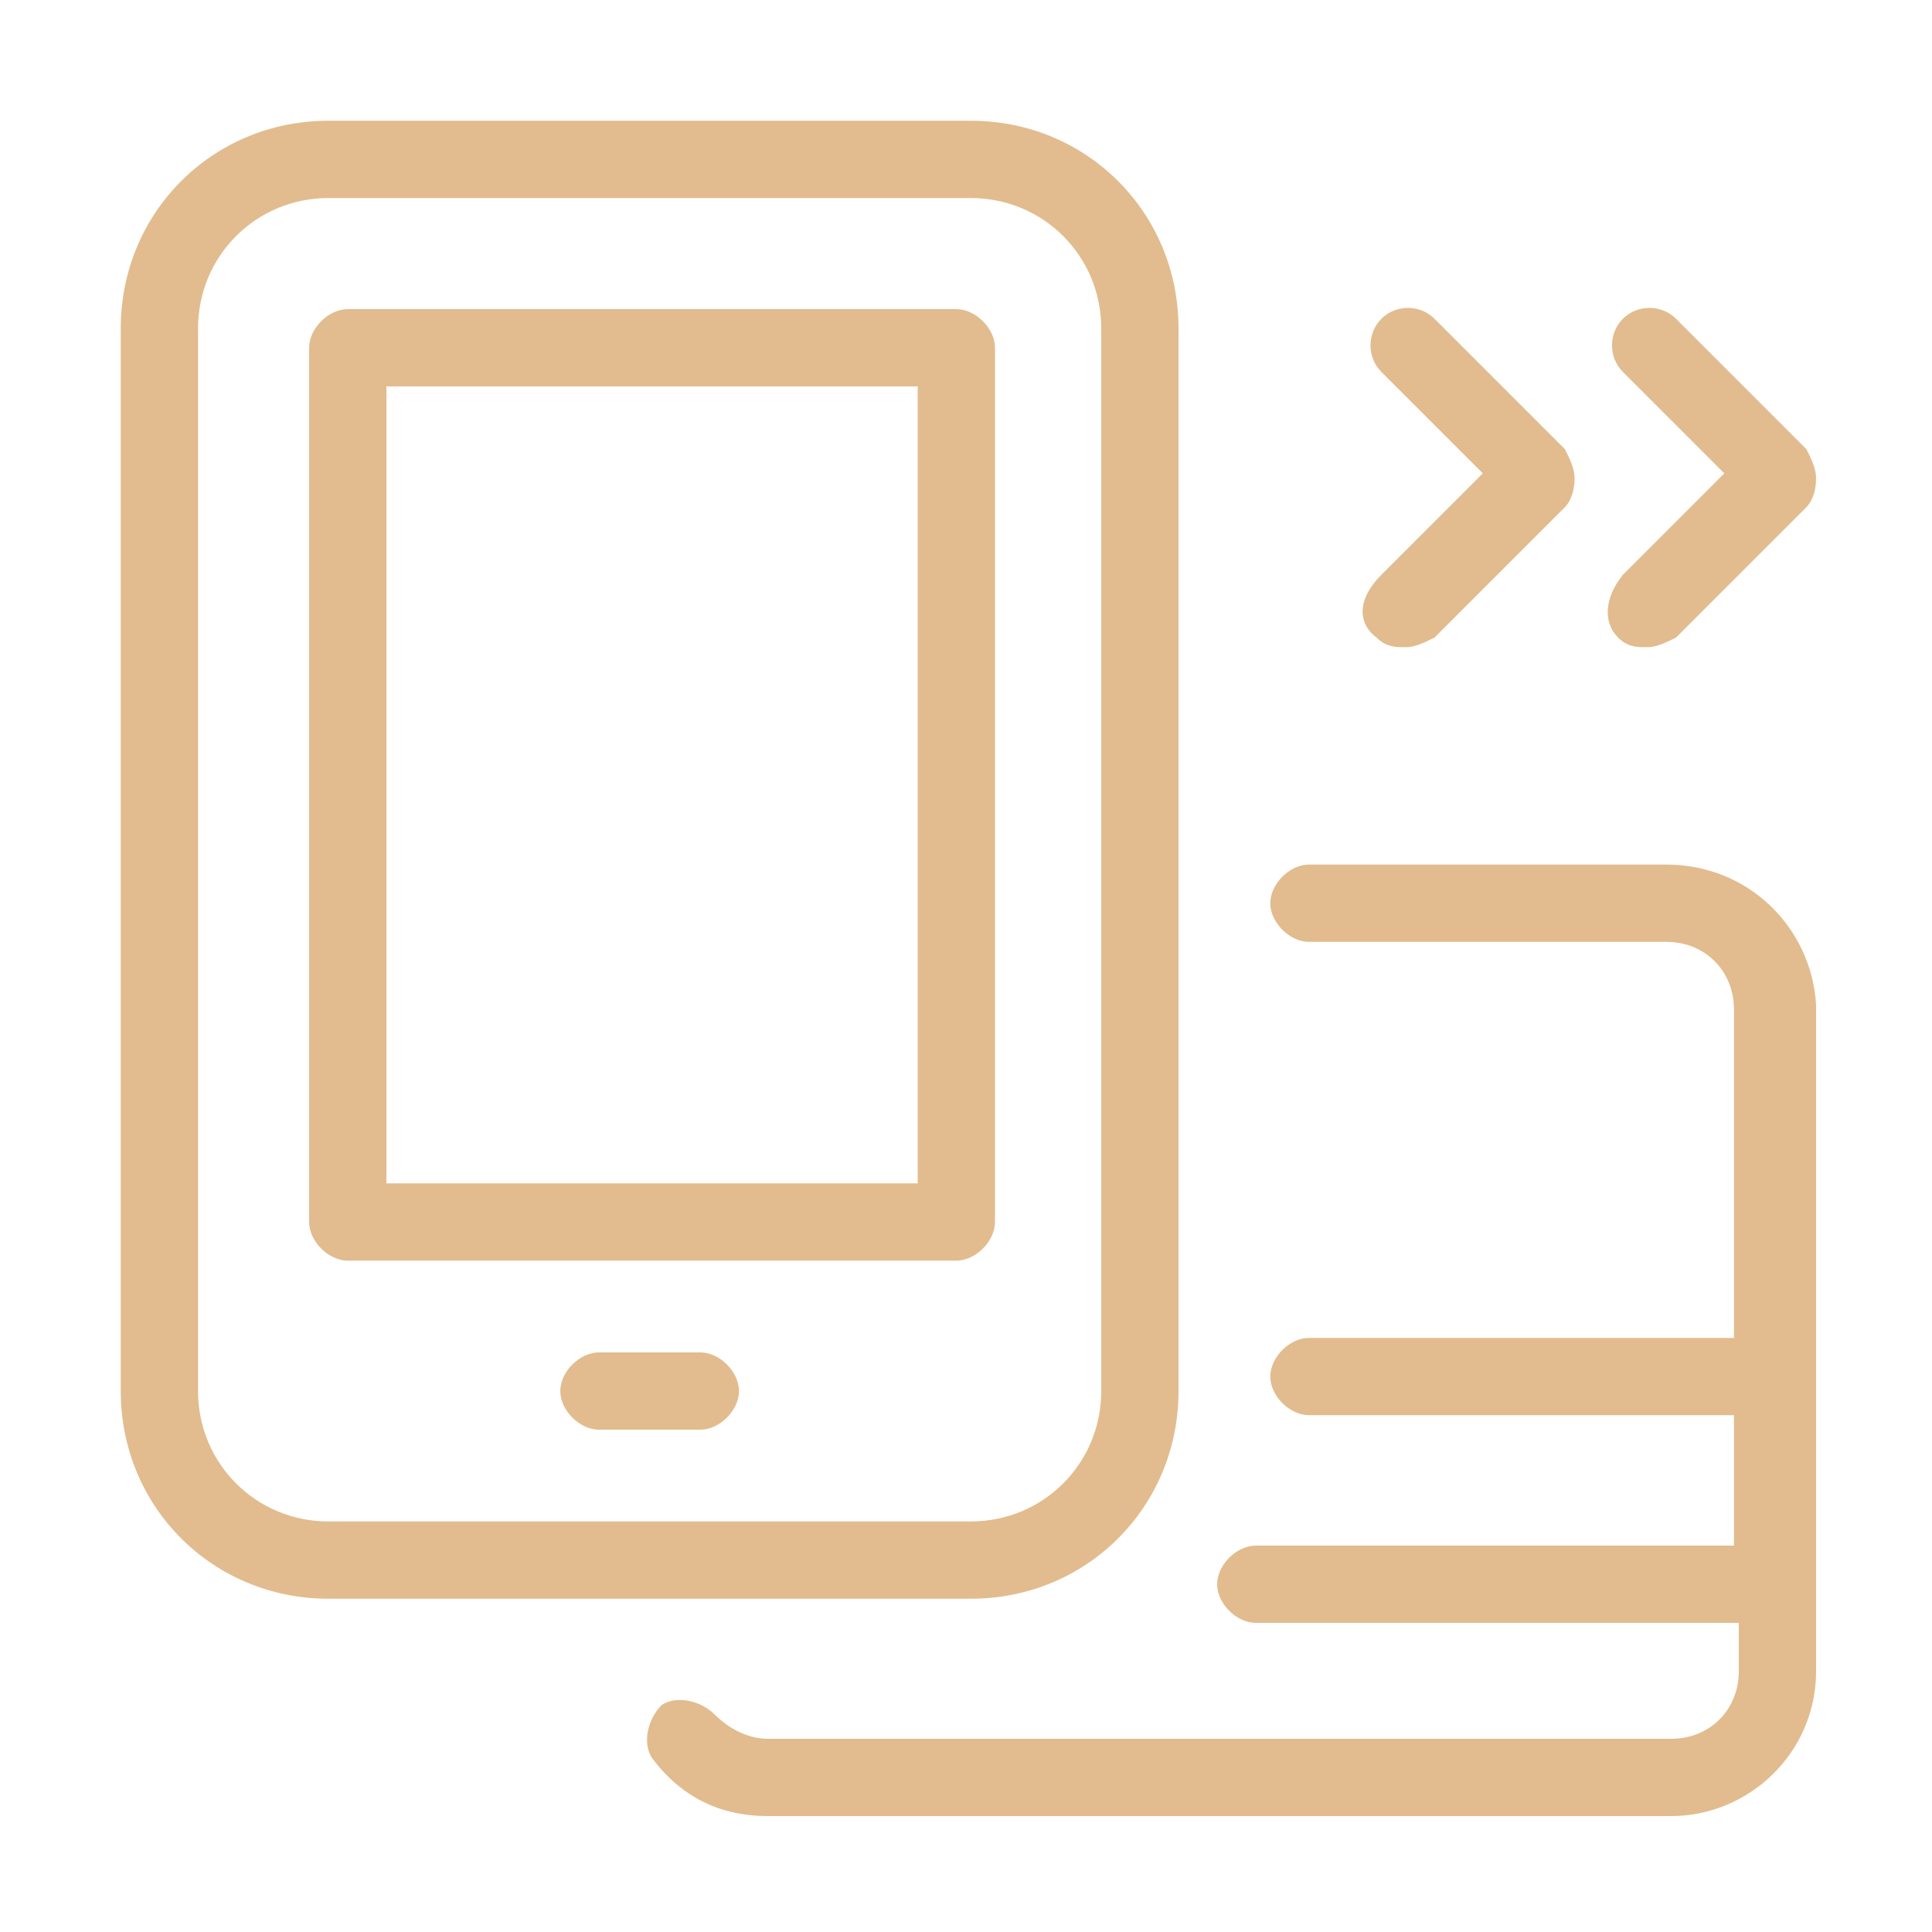 <?xml version="1.0" encoding="UTF-8"?>
<svg id="Layer_1" xmlns="http://www.w3.org/2000/svg" xmlns:x="http://ns.adobe.com/Extensibility/1.0/" version="1.1" viewBox="0 0 40 40">
  <!-- Generator: Adobe Illustrator 29.6.1, SVG Export Plug-In . SVG Version: 2.1.1 Build 9)  -->
  <defs>
    <style>
      .st0 {
        fill: #e2bc8e;
      }
    </style>
  </defs>
  <path class="st0" d="M33.5,13.2c.2.2.4.2.6.2.2,0,.4-.1.6-.2l2.7-2.7c.1-.1.2-.3.2-.6,0-.2-.1-.4-.2-.6l-2.7-2.7c-.3-.3-.8-.3-1.1,0s-.3.8,0,1.1l2.1,2.1-2.1,2.1c-.4.5-.4,1-.1,1.3Z"/>
  <path class="st0" d="M28.5,13.2c.2.2.4.2.6.2s.4-.1.6-.2l2.7-2.7c.1-.1.2-.3.2-.6,0-.2-.1-.4-.2-.6l-2.7-2.7c-.3-.3-.8-.3-1.1,0-.3.3-.3.8,0,1.1l2.1,2.1-2.1,2.1c-.5.5-.5,1-.1,1.3Z"/>
  <path class="st0" d="M34.5,17.9h-7.4c-.4,0-.8.4-.8.8s.4.8.8.8h7.4c.8,0,1.4.6,1.4,1.4v6.8h-8.8c-.4,0-.8.4-.8.8s.4.8.8.8h8.8v2.7h-9.9c-.4,0-.8.4-.8.8,0,.4.4.8.8.8h10v1c0,.8-.6,1.4-1.4,1.4H15.9c-.4,0-.8-.2-1.1-.5s-.8-.4-1.1-.2c-.3.3-.4.8-.2,1.1.6.8,1.4,1.2,2.4,1.2h18.7c1.6,0,3-1.3,3-3v-13.8c-.1-1.6-1.4-2.9-3.1-2.9Z"/>
  <path class="st0" d="M24.4,28.8V6.8c0-2.4-1.9-4.3-4.3-4.3H6.8c-2.4,0-4.3,1.9-4.3,4.3v22c0,2.4,1.9,4.3,4.3,4.3h13.3c2.4,0,4.3-1.9,4.3-4.3ZM4.1,28.8V6.8c0-1.5,1.2-2.7,2.7-2.7h13.3c1.5,0,2.7,1.2,2.7,2.7v22c0,1.5-1.2,2.7-2.7,2.7H6.8c-1.5,0-2.7-1.2-2.7-2.7Z"/>
  <path class="st0" d="M20.6,25.3V7.2c0-.4-.4-.8-.8-.8H7.2c-.4,0-.8.4-.8.8v18.1c0,.4.4.8.8.8h12.6c.4 0.0.8-.4.8-.8ZM19,24.5h-11V8h11v16.5Z"/>
  <path class="st0" d="M14.5,28h-2.1c-.4,0-.8.4-.8.8s.4.8.8.8h2.1c.4,0,.8-.4.8-.8s-.4-.8-.8-.8Z"/>
</svg>